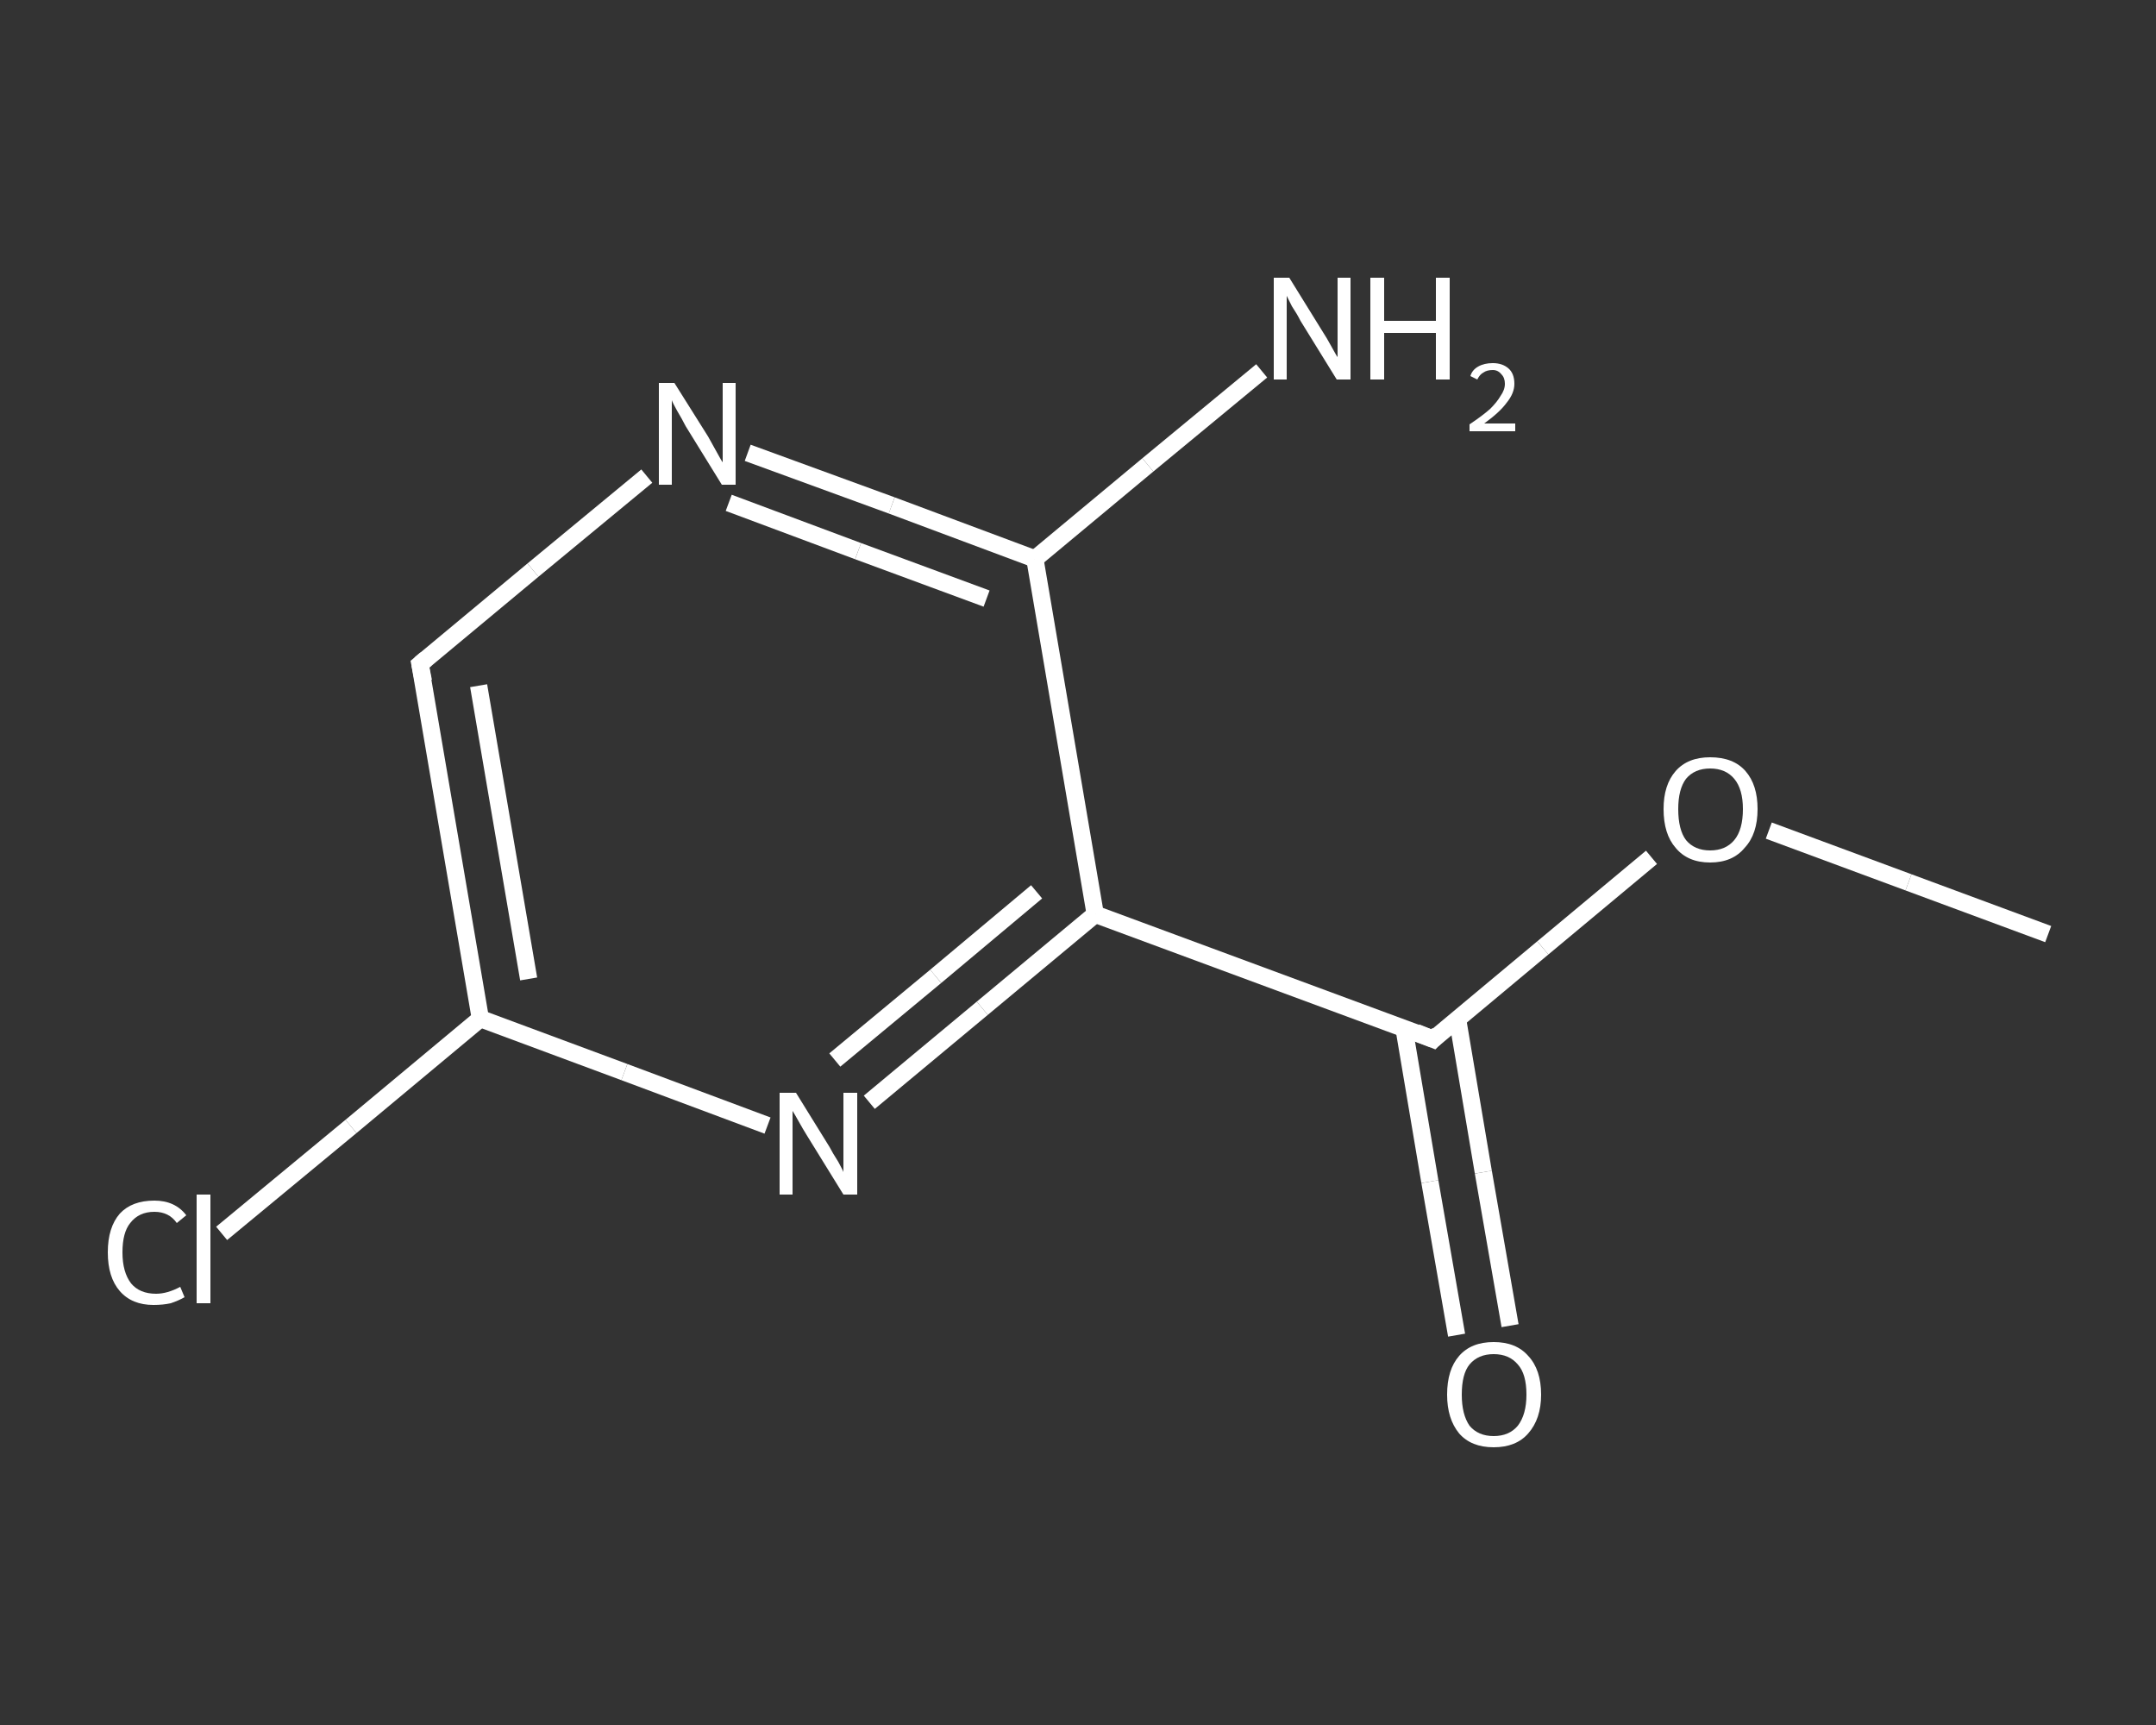 <?xml version='1.0' encoding='iso-8859-1'?>
<svg version='1.1' baseProfile='full'
              xmlns='http://www.w3.org/2000/svg'
                      xmlns:rdkit='http://www.rdkit.org/xml'
                      xmlns:xlink='http://www.w3.org/1999/xlink'
                  xml:space='preserve'
width='250px' height='200px' viewBox='0 0 250 200'>
<rect x="0" y="0" width="250" height="200" fill="#333333" stroke="none"/>
<!-- END OF HEADER -->
<rect style='opacity:1.0;fill:transparent;stroke:none' width='250.0' height='200.0' x='0.0' y='0.0'> </rect>
<path class='bond-0 atom-0 atom-1' d='M 237.5,108.3 L 221.3,102.3' style='fill:none;fill-rule:evenodd;stroke:#FFFFFF;stroke-width:2.0px;stroke-linecap:butt;stroke-linejoin:miter;stroke-opacity:1' />
<path class='bond-0 atom-0 atom-1' d='M 221.3,102.3 L 205.1,96.3' style='fill:none;fill-rule:evenodd;stroke:#FFFFFF;stroke-width:2.0px;stroke-linecap:butt;stroke-linejoin:miter;stroke-opacity:1' />
<path class='bond-1 atom-1 atom-2' d='M 191.5,99.4 L 178.9,109.9' style='fill:none;fill-rule:evenodd;stroke:#FFFFFF;stroke-width:2.0px;stroke-linecap:butt;stroke-linejoin:miter;stroke-opacity:1' />
<path class='bond-1 atom-1 atom-2' d='M 178.9,109.9 L 166.2,120.5' style='fill:none;fill-rule:evenodd;stroke:#FFFFFF;stroke-width:2.0px;stroke-linecap:butt;stroke-linejoin:miter;stroke-opacity:1' />
<path class='bond-2 atom-2 atom-3' d='M 162.8,119.2 L 165.8,137.0' style='fill:none;fill-rule:evenodd;stroke:#FFFFFF;stroke-width:2.0px;stroke-linecap:butt;stroke-linejoin:miter;stroke-opacity:1' />
<path class='bond-2 atom-2 atom-3' d='M 165.8,137.0 L 168.9,154.8' style='fill:none;fill-rule:evenodd;stroke:#FFFFFF;stroke-width:2.0px;stroke-linecap:butt;stroke-linejoin:miter;stroke-opacity:1' />
<path class='bond-2 atom-2 atom-3' d='M 169.0,118.1 L 172.0,135.9' style='fill:none;fill-rule:evenodd;stroke:#FFFFFF;stroke-width:2.0px;stroke-linecap:butt;stroke-linejoin:miter;stroke-opacity:1' />
<path class='bond-2 atom-2 atom-3' d='M 172.0,135.9 L 175.1,153.7' style='fill:none;fill-rule:evenodd;stroke:#FFFFFF;stroke-width:2.0px;stroke-linecap:butt;stroke-linejoin:miter;stroke-opacity:1' />
<path class='bond-3 atom-2 atom-4' d='M 166.2,120.5 L 127.0,106.0' style='fill:none;fill-rule:evenodd;stroke:#FFFFFF;stroke-width:2.0px;stroke-linecap:butt;stroke-linejoin:miter;stroke-opacity:1' />
<path class='bond-4 atom-4 atom-5' d='M 127.0,106.0 L 113.9,116.9' style='fill:none;fill-rule:evenodd;stroke:#FFFFFF;stroke-width:2.0px;stroke-linecap:butt;stroke-linejoin:miter;stroke-opacity:1' />
<path class='bond-4 atom-4 atom-5' d='M 113.9,116.9 L 100.8,127.8' style='fill:none;fill-rule:evenodd;stroke:#FFFFFF;stroke-width:2.0px;stroke-linecap:butt;stroke-linejoin:miter;stroke-opacity:1' />
<path class='bond-4 atom-4 atom-5' d='M 120.2,103.4 L 108.5,113.2' style='fill:none;fill-rule:evenodd;stroke:#FFFFFF;stroke-width:2.0px;stroke-linecap:butt;stroke-linejoin:miter;stroke-opacity:1' />
<path class='bond-4 atom-4 atom-5' d='M 108.5,113.2 L 96.8,122.9' style='fill:none;fill-rule:evenodd;stroke:#FFFFFF;stroke-width:2.0px;stroke-linecap:butt;stroke-linejoin:miter;stroke-opacity:1' />
<path class='bond-5 atom-5 atom-6' d='M 89.0,130.5 L 72.4,124.3' style='fill:none;fill-rule:evenodd;stroke:#FFFFFF;stroke-width:2.0px;stroke-linecap:butt;stroke-linejoin:miter;stroke-opacity:1' />
<path class='bond-5 atom-5 atom-6' d='M 72.4,124.3 L 55.7,118.1' style='fill:none;fill-rule:evenodd;stroke:#FFFFFF;stroke-width:2.0px;stroke-linecap:butt;stroke-linejoin:miter;stroke-opacity:1' />
<path class='bond-6 atom-6 atom-7' d='M 55.7,118.1 L 40.7,130.6' style='fill:none;fill-rule:evenodd;stroke:#FFFFFF;stroke-width:2.0px;stroke-linecap:butt;stroke-linejoin:miter;stroke-opacity:1' />
<path class='bond-6 atom-6 atom-7' d='M 40.7,130.6 L 25.7,143.0' style='fill:none;fill-rule:evenodd;stroke:#FFFFFF;stroke-width:2.0px;stroke-linecap:butt;stroke-linejoin:miter;stroke-opacity:1' />
<path class='bond-7 atom-6 atom-8' d='M 55.7,118.1 L 48.7,77.0' style='fill:none;fill-rule:evenodd;stroke:#FFFFFF;stroke-width:2.0px;stroke-linecap:butt;stroke-linejoin:miter;stroke-opacity:1' />
<path class='bond-7 atom-6 atom-8' d='M 61.3,113.5 L 55.5,79.5' style='fill:none;fill-rule:evenodd;stroke:#FFFFFF;stroke-width:2.0px;stroke-linecap:butt;stroke-linejoin:miter;stroke-opacity:1' />
<path class='bond-8 atom-8 atom-9' d='M 48.7,77.0 L 61.8,66.1' style='fill:none;fill-rule:evenodd;stroke:#FFFFFF;stroke-width:2.0px;stroke-linecap:butt;stroke-linejoin:miter;stroke-opacity:1' />
<path class='bond-8 atom-8 atom-9' d='M 61.8,66.1 L 75.0,55.2' style='fill:none;fill-rule:evenodd;stroke:#FFFFFF;stroke-width:2.0px;stroke-linecap:butt;stroke-linejoin:miter;stroke-opacity:1' />
<path class='bond-9 atom-9 atom-10' d='M 86.7,52.5 L 103.4,58.6' style='fill:none;fill-rule:evenodd;stroke:#FFFFFF;stroke-width:2.0px;stroke-linecap:butt;stroke-linejoin:miter;stroke-opacity:1' />
<path class='bond-9 atom-9 atom-10' d='M 103.4,58.6 L 120.0,64.8' style='fill:none;fill-rule:evenodd;stroke:#FFFFFF;stroke-width:2.0px;stroke-linecap:butt;stroke-linejoin:miter;stroke-opacity:1' />
<path class='bond-9 atom-9 atom-10' d='M 84.5,58.3 L 99.5,63.9' style='fill:none;fill-rule:evenodd;stroke:#FFFFFF;stroke-width:2.0px;stroke-linecap:butt;stroke-linejoin:miter;stroke-opacity:1' />
<path class='bond-9 atom-9 atom-10' d='M 99.5,63.9 L 114.4,69.4' style='fill:none;fill-rule:evenodd;stroke:#FFFFFF;stroke-width:2.0px;stroke-linecap:butt;stroke-linejoin:miter;stroke-opacity:1' />
<path class='bond-10 atom-10 atom-11' d='M 120.0,64.8 L 133.1,53.9' style='fill:none;fill-rule:evenodd;stroke:#FFFFFF;stroke-width:2.0px;stroke-linecap:butt;stroke-linejoin:miter;stroke-opacity:1' />
<path class='bond-10 atom-10 atom-11' d='M 133.1,53.9 L 146.3,43.0' style='fill:none;fill-rule:evenodd;stroke:#FFFFFF;stroke-width:2.0px;stroke-linecap:butt;stroke-linejoin:miter;stroke-opacity:1' />
<path class='bond-11 atom-10 atom-4' d='M 120.0,64.8 L 127.0,106.0' style='fill:none;fill-rule:evenodd;stroke:#FFFFFF;stroke-width:2.0px;stroke-linecap:butt;stroke-linejoin:miter;stroke-opacity:1' />
<path d='M 166.8,119.9 L 166.2,120.5 L 164.2,119.7' style='fill:none;stroke:#FFFFFF;stroke-width:2.0px;stroke-linecap:butt;stroke-linejoin:miter;stroke-opacity:1;' />
<path d='M 49.1,79.0 L 48.7,77.0 L 49.4,76.4' style='fill:none;stroke:#FFFFFF;stroke-width:2.0px;stroke-linecap:butt;stroke-linejoin:miter;stroke-opacity:1;' />
<path class='atom-1' d='M 192.9 93.8
Q 192.9 91.0, 194.3 89.4
Q 195.7 87.8, 198.3 87.8
Q 201.0 87.8, 202.4 89.4
Q 203.8 91.0, 203.8 93.8
Q 203.8 96.7, 202.3 98.3
Q 200.9 100.0, 198.3 100.0
Q 195.7 100.0, 194.3 98.3
Q 192.9 96.7, 192.9 93.8
M 198.3 98.6
Q 200.1 98.6, 201.1 97.4
Q 202.1 96.2, 202.1 93.8
Q 202.1 91.5, 201.1 90.3
Q 200.1 89.1, 198.3 89.1
Q 196.5 89.1, 195.5 90.3
Q 194.6 91.5, 194.6 93.8
Q 194.6 96.2, 195.5 97.4
Q 196.5 98.6, 198.3 98.6
' fill='#FFFFFF'/>
<path class='atom-3' d='M 167.8 161.7
Q 167.8 158.8, 169.2 157.2
Q 170.6 155.6, 173.2 155.6
Q 175.8 155.6, 177.2 157.2
Q 178.7 158.8, 178.7 161.7
Q 178.7 164.5, 177.2 166.2
Q 175.8 167.8, 173.2 167.8
Q 170.6 167.8, 169.2 166.2
Q 167.8 164.5, 167.8 161.7
M 173.2 166.5
Q 175.0 166.5, 176.0 165.3
Q 177.0 164.0, 177.0 161.7
Q 177.0 159.3, 176.0 158.2
Q 175.0 157.0, 173.2 157.0
Q 171.4 157.0, 170.4 158.2
Q 169.5 159.3, 169.5 161.7
Q 169.5 164.0, 170.4 165.3
Q 171.4 166.5, 173.2 166.5
' fill='#FFFFFF'/>
<path class='atom-5' d='M 92.3 126.7
L 96.2 133.0
Q 96.5 133.6, 97.2 134.7
Q 97.8 135.8, 97.8 135.9
L 97.8 126.7
L 99.4 126.7
L 99.4 138.5
L 97.8 138.5
L 93.6 131.7
Q 93.1 130.9, 92.6 130.0
Q 92.1 129.1, 91.9 128.8
L 91.9 138.5
L 90.4 138.5
L 90.4 126.7
L 92.3 126.7
' fill='#FFFFFF'/>
<path class='atom-7' d='M 12.5 145.2
Q 12.5 142.3, 13.9 140.7
Q 15.3 139.2, 17.9 139.2
Q 20.3 139.2, 21.6 140.9
L 20.5 141.8
Q 19.6 140.5, 17.9 140.5
Q 16.1 140.5, 15.1 141.8
Q 14.2 142.9, 14.2 145.2
Q 14.2 147.5, 15.2 148.8
Q 16.2 150.0, 18.1 150.0
Q 19.4 150.0, 20.9 149.2
L 21.4 150.4
Q 20.7 150.8, 19.8 151.1
Q 18.9 151.3, 17.8 151.3
Q 15.3 151.3, 13.9 149.7
Q 12.5 148.1, 12.5 145.2
' fill='#FFFFFF'/>
<path class='atom-7' d='M 22.8 138.5
L 24.4 138.5
L 24.4 151.1
L 22.8 151.1
L 22.8 138.5
' fill='#FFFFFF'/>
<path class='atom-9' d='M 78.2 44.4
L 82.1 50.6
Q 82.5 51.3, 83.1 52.4
Q 83.7 53.5, 83.8 53.6
L 83.8 44.4
L 85.3 44.4
L 85.3 56.2
L 83.7 56.2
L 79.5 49.4
Q 79.1 48.6, 78.5 47.6
Q 78.0 46.7, 77.9 46.4
L 77.9 56.2
L 76.4 56.2
L 76.4 44.4
L 78.2 44.4
' fill='#FFFFFF'/>
<path class='atom-11' d='M 149.5 32.2
L 153.4 38.5
Q 153.8 39.1, 154.4 40.2
Q 155.0 41.3, 155.1 41.4
L 155.1 32.2
L 156.6 32.2
L 156.6 44.0
L 155.0 44.0
L 150.8 37.2
Q 150.4 36.4, 149.8 35.5
Q 149.3 34.5, 149.2 34.3
L 149.2 44.0
L 147.7 44.0
L 147.7 32.2
L 149.5 32.2
' fill='#FFFFFF'/>
<path class='atom-11' d='M 158.9 32.2
L 160.5 32.2
L 160.5 37.2
L 166.5 37.2
L 166.5 32.2
L 168.1 32.2
L 168.1 44.0
L 166.5 44.0
L 166.5 38.6
L 160.5 38.6
L 160.5 44.0
L 158.9 44.0
L 158.9 32.2
' fill='#FFFFFF'/>
<path class='atom-11' d='M 170.5 43.6
Q 170.7 42.9, 171.4 42.5
Q 172.1 42.1, 173.1 42.1
Q 174.2 42.1, 174.9 42.7
Q 175.6 43.3, 175.6 44.5
Q 175.6 45.6, 174.7 46.7
Q 173.9 47.8, 172.1 49.1
L 175.7 49.1
L 175.7 50.0
L 170.4 50.0
L 170.4 49.2
Q 171.9 48.2, 172.8 47.4
Q 173.6 46.6, 174.0 45.9
Q 174.5 45.2, 174.5 44.5
Q 174.5 43.8, 174.1 43.4
Q 173.7 42.9, 173.1 42.9
Q 172.4 42.9, 172.0 43.2
Q 171.6 43.4, 171.3 44.0
L 170.5 43.6
' fill='#FFFFFF'/>
</svg>
